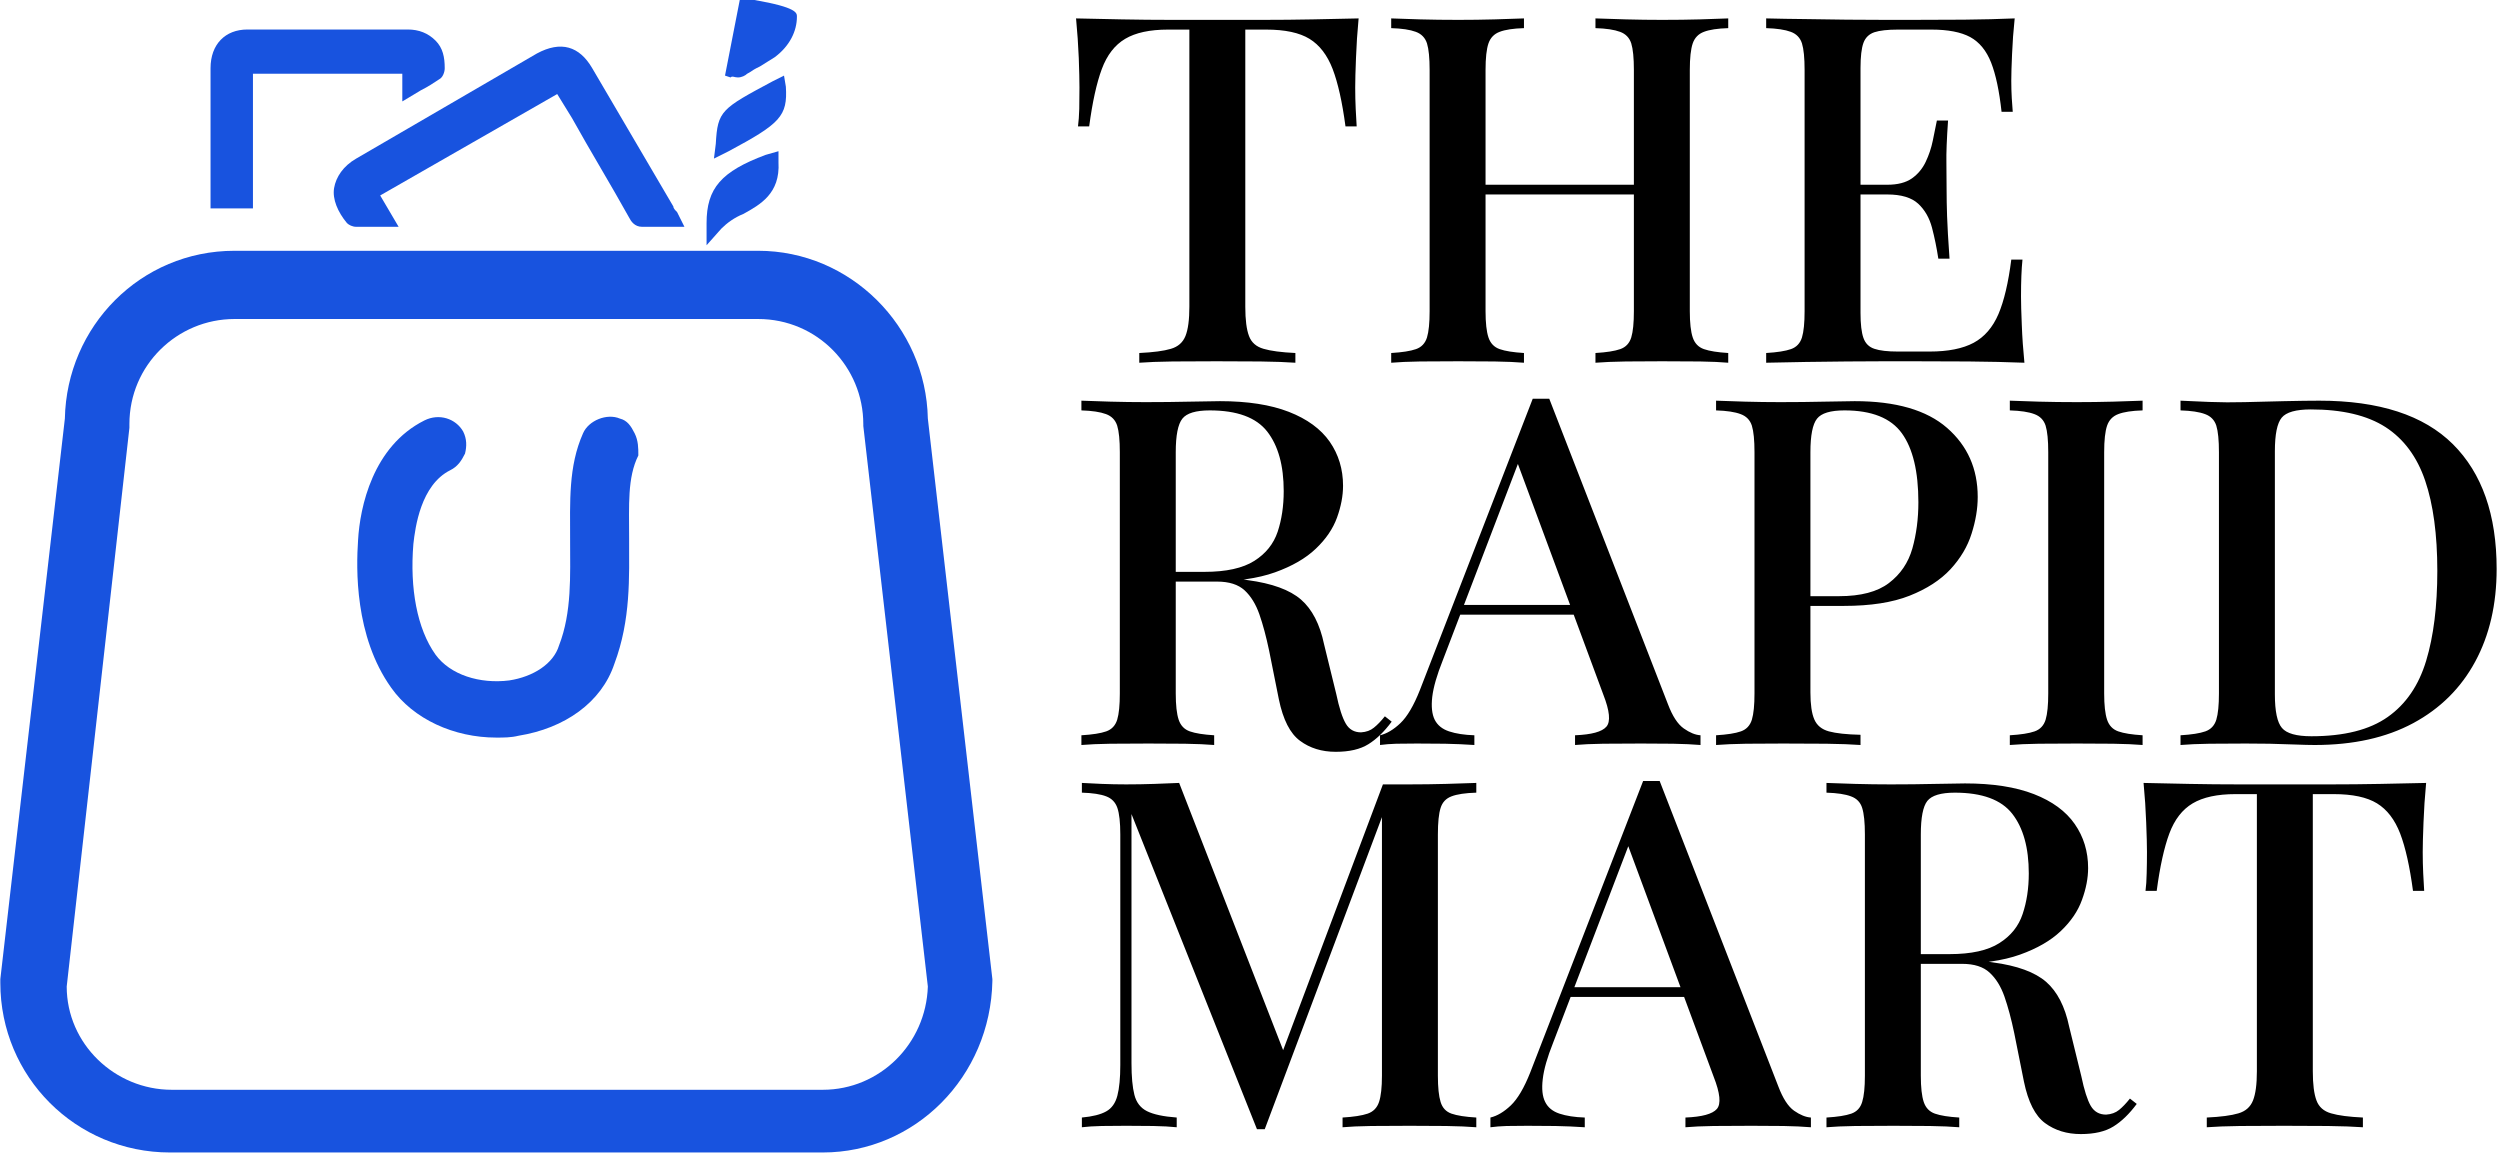 <svg xmlns="http://www.w3.org/2000/svg" version="1.1" xmlns:xlink="http://www.w3.org/1999/xlink" width="2000" height="924" viewBox="0 0 2000 924"><g transform="matrix(1,0,0,1,-1.212,-1.008)"><svg viewBox="0 0 396 183" data-background-color="#ffffff" preserveAspectRatio="xMidYMid meet" height="924" width="2000" xmlns="http://www.w3.org/2000/svg" xmlns:xlink="http://www.w3.org/1999/xlink"><g id="tight-bounds" transform="matrix(1,0,0,1,0.24,0.2)"><svg viewBox="0 0 395.52 182.601" height="182.601" width="395.52"><g><svg viewBox="0 0 536.078 247.493" height="182.601" width="395.52"><g transform="matrix(1,0,0,1,231.009,0.146)"><svg viewBox="0 0 305.069 247.2" height="247.2" width="305.069"><g id="textblocktransform"><svg viewBox="0 0 305.069 247.2" height="247.2" width="305.069" id="textblock"><g><svg viewBox="0 0 305.069 247.2" height="247.2" width="305.069"><g transform="matrix(1,0,0,1,0,0)"><svg width="305.069" viewBox="1.4 -35.4 146.05 114.7" height="247.2" data-palette-color="#000000"><svg></svg><svg></svg><svg></svg><g class="wordmark-text-0" data-fill-palette-color="primary" id="text-0"><path d="M30.45-35.4v0c-0.133 1.4-0.223 2.757-0.27 4.07-0.053 1.32-0.08 2.33-0.08 3.03v0c0 0.767 0.017 1.5 0.05 2.2 0.033 0.7 0.067 1.3 0.1 1.8v0h-1.15c-0.333-2.5-0.773-4.467-1.32-5.9-0.553-1.433-1.347-2.467-2.38-3.1-1.033-0.633-2.517-0.95-4.45-0.95v0h-2.15v28.5c0 1.333 0.127 2.333 0.38 3 0.247 0.667 0.747 1.107 1.5 1.32 0.747 0.22 1.837 0.363 3.27 0.43v0 1c-0.933-0.067-2.133-0.11-3.6-0.13-1.467-0.013-2.967-0.02-4.5-0.02v0c-1.6 0-3.107 0.007-4.52 0.02-1.42 0.02-2.563 0.063-3.43 0.13v0-1c1.433-0.067 2.517-0.21 3.25-0.43 0.733-0.213 1.233-0.653 1.5-1.32 0.267-0.667 0.4-1.667 0.4-3v0-28.5h-2.2c-1.867 0-3.333 0.317-4.4 0.95-1.067 0.633-1.867 1.667-2.4 3.1-0.533 1.433-0.967 3.4-1.3 5.9v0h-1.15c0.067-0.5 0.11-1.1 0.13-1.8 0.013-0.7 0.02-1.433 0.02-2.2v0c0-0.7-0.023-1.71-0.07-3.03-0.053-1.313-0.147-2.67-0.28-4.07v0c1.433 0.033 3 0.067 4.7 0.1 1.7 0.033 3.417 0.05 5.15 0.05 1.733 0 3.3 0 4.7 0v0c1.4 0 2.95 0 4.65 0 1.7 0 3.417-0.017 5.15-0.05 1.733-0.033 3.3-0.067 4.7-0.1zM54.8 0v0-1c1.133-0.067 1.983-0.2 2.55-0.4 0.567-0.2 0.943-0.6 1.13-1.2 0.18-0.6 0.27-1.5 0.27-2.7v0-24.8c0-1.233-0.09-2.143-0.27-2.73-0.187-0.58-0.57-0.977-1.15-1.19-0.587-0.22-1.43-0.347-2.53-0.38v0-1c0.833 0.033 1.877 0.067 3.13 0.1 1.247 0.033 2.487 0.05 3.72 0.05v0c1.4 0 2.7-0.017 3.9-0.05 1.2-0.033 2.167-0.067 2.9-0.1v0 1c-1.1 0.033-1.933 0.16-2.5 0.38-0.567 0.213-0.95 0.61-1.15 1.19-0.2 0.587-0.3 1.497-0.3 2.73v0 24.8c0 1.2 0.1 2.1 0.3 2.7 0.2 0.6 0.583 1 1.15 1.2 0.567 0.2 1.4 0.333 2.5 0.4v0 1c-0.733-0.067-1.7-0.11-2.9-0.13-1.2-0.013-2.5-0.02-3.9-0.02v0c-1.233 0-2.473 0.007-3.72 0.02-1.253 0.02-2.297 0.063-3.13 0.13zM33.8 0v0-1c1.133-0.067 1.983-0.2 2.55-0.4 0.567-0.2 0.943-0.6 1.13-1.2 0.18-0.6 0.27-1.5 0.27-2.7v0-24.8c0-1.233-0.09-2.143-0.27-2.73-0.187-0.58-0.57-0.977-1.15-1.19-0.587-0.22-1.43-0.347-2.53-0.38v0-1c0.767 0.033 1.76 0.067 2.98 0.1 1.213 0.033 2.52 0.05 3.92 0.05v0c1.267 0 2.51-0.017 3.73-0.05 1.213-0.033 2.22-0.067 3.02-0.1v0 1c-1.1 0.033-1.933 0.16-2.5 0.38-0.567 0.213-0.95 0.61-1.15 1.19-0.2 0.587-0.3 1.497-0.3 2.73v0 24.8c0 1.2 0.1 2.1 0.3 2.7 0.2 0.6 0.583 1 1.15 1.2 0.567 0.2 1.4 0.333 2.5 0.4v0 1c-0.8-0.067-1.807-0.11-3.02-0.13-1.22-0.013-2.463-0.02-3.73-0.02v0c-1.4 0-2.707 0.007-3.92 0.02-1.22 0.02-2.213 0.063-2.98 0.13zM61-17.3h-19.75v-1h19.75zM97.9-35.4v0c-0.133 1.267-0.223 2.49-0.27 3.67-0.053 1.187-0.08 2.097-0.08 2.73v0c0 0.633 0.017 1.233 0.05 1.8 0.033 0.567 0.067 1.033 0.1 1.4v0h-1.15c-0.233-2.133-0.59-3.817-1.07-5.05-0.487-1.233-1.203-2.11-2.15-2.63-0.953-0.513-2.28-0.77-3.98-0.77v0h-3.45c-1.067 0-1.873 0.09-2.42 0.27-0.553 0.187-0.93 0.553-1.13 1.1-0.2 0.553-0.3 1.413-0.3 2.58v0 25.2c0 1.133 0.1 1.983 0.3 2.55 0.2 0.567 0.577 0.94 1.13 1.12 0.547 0.187 1.353 0.28 2.42 0.28v0h3.25c1.9 0 3.41-0.3 4.53-0.9 1.113-0.6 1.963-1.583 2.55-2.95 0.58-1.367 1.02-3.233 1.32-5.6v0h1.15c-0.1 0.967-0.15 2.233-0.15 3.8v0c0 0.667 0.027 1.633 0.08 2.9 0.047 1.267 0.137 2.567 0.27 3.9v0c-1.7-0.067-3.617-0.11-5.75-0.13-2.133-0.013-4.033-0.02-5.7-0.02v0c-0.767 0-1.75 0-2.95 0-1.2 0-2.49 0.007-3.87 0.02-1.387 0.02-2.787 0.037-4.2 0.05-1.42 0.02-2.78 0.047-4.08 0.08v0-1c1.133-0.067 1.983-0.2 2.55-0.4 0.567-0.2 0.943-0.6 1.13-1.2 0.18-0.6 0.27-1.5 0.27-2.7v0-24.8c0-1.233-0.09-2.143-0.27-2.73-0.187-0.58-0.57-0.977-1.15-1.19-0.587-0.22-1.43-0.347-2.53-0.38v0-1c1.3 0.033 2.66 0.057 4.08 0.07 1.413 0.02 2.813 0.04 4.2 0.06 1.38 0.013 2.67 0.02 3.87 0.02 1.2 0 2.183 0 2.95 0v0c1.533 0 3.277-0.007 5.23-0.02 1.947-0.02 3.687-0.063 5.22-0.13zM80.55-18.3h9.05c0 0 0 0.167 0 0.5 0 0.333 0 0.5 0 0.5v0h-9.05c0 0 0-0.167 0-0.5 0-0.333 0-0.5 0-0.5zM89.9-24.9h1.15c-0.133 1.9-0.19 3.35-0.17 4.35 0.013 1 0.02 1.917 0.02 2.75v0c0 0.833 0.017 1.75 0.05 2.75 0.033 1 0.117 2.45 0.25 4.35v0h-1.15c-0.167-1.1-0.383-2.16-0.65-3.18-0.267-1.013-0.74-1.837-1.42-2.47-0.687-0.633-1.747-0.95-3.18-0.95v0-1c1.067 0 1.91-0.217 2.53-0.65 0.613-0.433 1.087-1 1.42-1.7 0.333-0.7 0.577-1.427 0.73-2.18 0.147-0.747 0.287-1.437 0.42-2.07z" fill="#000000" fill-rule="nonzero" stroke="none" stroke-width="1" stroke-linecap="butt" stroke-linejoin="miter" stroke-miterlimit="10" stroke-dasharray="" stroke-dashoffset="0" font-family="none" font-weight="none" font-size="none" text-anchor="none" style="mix-blend-mode: normal" data-fill-palette-color="primary" opacity="1"></path><path transform="translate(0,39.3)" d="M1.95-34.4v-1c0.767 0.033 1.76 0.067 2.98 0.1 1.213 0.033 2.42 0.05 3.62 0.05v0c1.6 0 3.127-0.017 4.58-0.05 1.447-0.033 2.47-0.05 3.07-0.05v0c2.833 0 5.193 0.367 7.08 1.1 1.88 0.733 3.28 1.757 4.2 3.07 0.913 1.32 1.37 2.83 1.37 4.53v0c0 1.033-0.207 2.123-0.62 3.27-0.42 1.153-1.147 2.22-2.18 3.2-1.033 0.987-2.433 1.797-4.2 2.43-1.767 0.633-4.017 0.95-6.75 0.95v0h-4.8v-1h4.3c2.233 0 3.943-0.377 5.13-1.13 1.18-0.747 1.98-1.747 2.4-3 0.413-1.247 0.62-2.637 0.62-4.17v0c0-2.633-0.567-4.677-1.7-6.13-1.133-1.447-3.1-2.17-5.9-2.17v0c-1.433 0-2.373 0.283-2.82 0.85-0.453 0.567-0.68 1.717-0.68 3.45v0 24.8c0 1.2 0.1 2.1 0.3 2.7 0.2 0.6 0.583 1 1.15 1.2 0.567 0.2 1.4 0.333 2.5 0.4v0 1c-0.8-0.067-1.807-0.11-3.02-0.13-1.22-0.013-2.463-0.02-3.73-0.02v0c-1.4 0-2.707 0.007-3.92 0.02-1.22 0.02-2.213 0.063-2.98 0.13v0-1c1.133-0.067 1.983-0.2 2.55-0.4 0.567-0.2 0.943-0.6 1.13-1.2 0.18-0.6 0.27-1.5 0.27-2.7v0-24.8c0-1.233-0.09-2.143-0.27-2.73-0.187-0.58-0.57-0.977-1.15-1.19-0.587-0.22-1.43-0.347-2.53-0.38zM10.5-16.8l-0.1-0.85c1.7 0.067 3.067 0.14 4.1 0.22 1.033 0.087 1.9 0.163 2.6 0.23 0.7 0.067 1.35 0.15 1.95 0.25v0c2.5 0.333 4.327 1 5.48 2 1.147 1 1.937 2.533 2.37 4.6v0l1.25 5.1c0.3 1.433 0.627 2.45 0.98 3.05 0.347 0.6 0.87 0.9 1.57 0.9v0c0.533-0.033 0.973-0.193 1.32-0.48 0.353-0.28 0.73-0.67 1.13-1.17v0l0.7 0.55c-0.767 1.033-1.567 1.807-2.4 2.32-0.833 0.52-1.95 0.78-3.35 0.78v0c-1.433 0-2.657-0.377-3.67-1.13-1.02-0.747-1.747-2.17-2.18-4.27v0l-1-5c-0.3-1.433-0.633-2.677-1-3.73-0.367-1.047-0.873-1.87-1.52-2.47-0.653-0.6-1.597-0.9-2.83-0.9v0zM50.05-35.6v0l12.2 31.4c0.467 1.233 1.01 2.067 1.63 2.5 0.613 0.433 1.187 0.667 1.72 0.7v0 1c-0.8-0.067-1.743-0.11-2.83-0.13-1.08-0.013-2.17-0.02-3.27-0.02v0c-1.4 0-2.7 0.007-3.9 0.02-1.2 0.02-2.167 0.063-2.9 0.13v0-1c1.7-0.067 2.773-0.36 3.22-0.88 0.453-0.513 0.347-1.62-0.32-3.32v0l-9-24.3 0.8-0.9-8.3 21.7c-0.6 1.5-0.96 2.75-1.08 3.75-0.113 1-0.03 1.783 0.25 2.35 0.287 0.567 0.78 0.967 1.48 1.2 0.7 0.233 1.567 0.367 2.6 0.4v0 1c-1-0.067-2.007-0.11-3.02-0.13-1.02-0.013-1.98-0.02-2.88-0.02v0c-0.8 0-1.51 0.007-2.13 0.02-0.613 0.02-1.17 0.063-1.67 0.13v0-1c0.7-0.167 1.4-0.583 2.1-1.25 0.7-0.667 1.367-1.8 2-3.4v0l11.6-29.95c0.267 0 0.55 0 0.85 0 0.3 0 0.583 0 0.85 0zM40.9-14.4h14.4v1h-14.9zM67.2-34.4v-1c0.767 0.033 1.757 0.067 2.97 0.1 1.22 0.033 2.43 0.05 3.63 0.05v0c1.6 0 3.127-0.017 4.58-0.05 1.447-0.033 2.47-0.05 3.07-0.05v0c4.233 0 7.4 0.917 9.5 2.75 2.1 1.833 3.15 4.2 3.15 7.1v0c0 1.2-0.21 2.457-0.63 3.77-0.413 1.32-1.137 2.54-2.17 3.66-1.033 1.113-2.433 2.02-4.2 2.72-1.767 0.7-4.017 1.05-6.75 1.05v0h-4.9v-1h4.4c2.233 0 3.94-0.45 5.12-1.35 1.187-0.9 1.99-2.083 2.41-3.55 0.413-1.467 0.62-3.05 0.62-4.75v0c0-3.167-0.567-5.533-1.7-7.1-1.133-1.567-3.1-2.35-5.9-2.35v0c-1.433 0-2.373 0.283-2.82 0.85-0.453 0.567-0.68 1.717-0.68 3.45v0 24.7c0 1.233 0.133 2.157 0.4 2.77 0.267 0.62 0.767 1.03 1.5 1.23 0.733 0.2 1.817 0.317 3.25 0.35v0 1.05c-0.9-0.067-2.067-0.11-3.5-0.13-1.433-0.013-2.917-0.02-4.45-0.02v0c-1.333 0-2.607 0.007-3.82 0.02-1.22 0.02-2.247 0.063-3.08 0.13v0-1c1.133-0.067 1.983-0.2 2.55-0.4 0.567-0.2 0.943-0.6 1.13-1.2 0.18-0.6 0.27-1.5 0.27-2.7v0-24.8c0-1.233-0.09-2.143-0.27-2.73-0.187-0.58-0.573-0.977-1.16-1.19-0.58-0.22-1.42-0.347-2.52-0.38zM111.05-35.4v0 1c-1.1 0.033-1.933 0.16-2.5 0.38-0.567 0.213-0.95 0.61-1.15 1.19-0.2 0.587-0.3 1.497-0.3 2.73v0 24.8c0 1.2 0.1 2.1 0.3 2.7 0.2 0.6 0.583 1 1.15 1.2 0.567 0.2 1.4 0.333 2.5 0.4v0 1c-0.8-0.067-1.807-0.11-3.02-0.13-1.22-0.013-2.463-0.02-3.73-0.02v0c-1.4 0-2.707 0.007-3.92 0.02-1.22 0.02-2.213 0.063-2.98 0.13v0-1c1.133-0.067 1.983-0.2 2.55-0.4 0.567-0.2 0.943-0.6 1.13-1.2 0.18-0.6 0.27-1.5 0.27-2.7v0-24.8c0-1.233-0.09-2.143-0.27-2.73-0.187-0.58-0.573-0.977-1.16-1.19-0.58-0.22-1.42-0.347-2.52-0.38v0-1c0.767 0.033 1.76 0.067 2.98 0.1 1.213 0.033 2.52 0.05 3.92 0.05v0c1.267 0 2.51-0.017 3.73-0.05 1.213-0.033 2.22-0.067 3.02-0.1zM129.2-35.4v0c6.167 0 10.75 1.49 13.75 4.47 3 2.987 4.5 7.263 4.5 12.83v0c0 3.633-0.733 6.807-2.2 9.52-1.467 2.72-3.59 4.83-6.37 6.33-2.787 1.5-6.163 2.25-10.13 2.25v0c-0.5 0-1.177-0.017-2.03-0.05-0.847-0.033-1.72-0.06-2.62-0.08-0.9-0.013-1.717-0.02-2.45-0.02v0c-1.267 0-2.51 0.007-3.73 0.02-1.213 0.02-2.203 0.063-2.97 0.13v0-1c1.133-0.067 1.983-0.2 2.55-0.4 0.567-0.2 0.943-0.6 1.13-1.2 0.18-0.6 0.27-1.5 0.27-2.7v0-24.8c0-1.233-0.09-2.143-0.27-2.73-0.187-0.58-0.573-0.977-1.16-1.19-0.58-0.22-1.42-0.347-2.52-0.38v0-1c0.767 0.033 1.757 0.077 2.97 0.13 1.22 0.047 2.43 0.053 3.63 0.02v0c1.2-0.033 2.543-0.067 4.03-0.1 1.48-0.033 2.687-0.05 3.62-0.05zM128.35-34.5v0c-1.533 0-2.533 0.283-3 0.85-0.467 0.567-0.7 1.717-0.7 3.45v0 25c0 1.733 0.243 2.883 0.73 3.45 0.48 0.567 1.487 0.85 3.02 0.85v0c3.367 0 5.983-0.66 7.85-1.98 1.867-1.313 3.183-3.237 3.95-5.77 0.767-2.533 1.15-5.617 1.15-9.25v0c0-3.733-0.417-6.827-1.25-9.28-0.833-2.447-2.19-4.28-4.07-5.5-1.887-1.213-4.447-1.82-7.68-1.82z" fill="#000000" fill-rule="nonzero" stroke="none" stroke-width="1" stroke-linecap="butt" stroke-linejoin="miter" stroke-miterlimit="10" stroke-dasharray="" stroke-dashoffset="0" font-family="none" font-weight="none" font-size="none" text-anchor="none" style="mix-blend-mode: normal" data-fill-palette-color="primary" opacity="1"></path><path transform="translate(0,78.6)" d="M42.55-35.4v0 1c-1.133 0.033-1.983 0.16-2.55 0.38-0.567 0.213-0.94 0.61-1.12 1.19-0.187 0.587-0.28 1.497-0.28 2.73v0 24.8c0 1.2 0.093 2.1 0.28 2.7 0.18 0.6 0.553 1 1.12 1.2 0.567 0.2 1.417 0.333 2.55 0.4v0 1c-0.833-0.067-1.867-0.11-3.1-0.13-1.233-0.013-2.483-0.02-3.75-0.02v0c-1.4 0-2.717 0.007-3.95 0.02-1.233 0.02-2.217 0.063-2.95 0.13v0-1c1.133-0.067 1.993-0.2 2.58-0.4 0.58-0.2 0.97-0.6 1.17-1.2 0.2-0.6 0.3-1.5 0.3-2.7v0-27.35l0.25 0.1-12.3 32.75h-0.8l-12.9-32.4v25.6c0 1.4 0.1 2.49 0.3 3.27 0.2 0.787 0.633 1.347 1.3 1.68 0.667 0.333 1.683 0.55 3.05 0.65v0 1c-0.633-0.067-1.44-0.11-2.42-0.13-0.987-0.013-1.913-0.02-2.78-0.02v0c-0.833 0-1.667 0.007-2.5 0.02-0.833 0.02-1.517 0.063-2.05 0.13v0-1c1.1-0.1 1.933-0.31 2.5-0.63 0.567-0.313 0.95-0.853 1.15-1.62 0.2-0.767 0.3-1.817 0.3-3.15v0-23.7c0-1.233-0.1-2.143-0.3-2.73-0.2-0.58-0.583-0.977-1.15-1.19-0.567-0.22-1.4-0.347-2.5-0.38v0-1c0.533 0.033 1.217 0.067 2.05 0.1 0.833 0.033 1.667 0.05 2.5 0.05v0c0.967 0 1.94-0.017 2.92-0.05 0.987-0.033 1.83-0.067 2.53-0.1v0l11.05 28.4-0.95 0.65 10.85-28.9c0.433 0 0.883 0 1.35 0 0.467 0 0.933 0 1.4 0v0c1.267 0 2.517-0.017 3.75-0.05 1.233-0.033 2.267-0.067 3.1-0.1zM61.4-35.6v0l12.2 31.4c0.467 1.233 1.007 2.067 1.62 2.5 0.62 0.433 1.197 0.667 1.73 0.7v0 1c-0.8-0.067-1.74-0.11-2.82-0.13-1.087-0.013-2.18-0.02-3.28-0.02v0c-1.4 0-2.7 0.007-3.9 0.02-1.2 0.02-2.167 0.063-2.9 0.13v0-1c1.7-0.067 2.777-0.36 3.23-0.88 0.447-0.513 0.337-1.62-0.33-3.32v0l-9-24.3 0.8-0.9-8.3 21.7c-0.6 1.5-0.957 2.75-1.07 3.75-0.12 1-0.037 1.783 0.25 2.35 0.28 0.567 0.77 0.967 1.47 1.2 0.7 0.233 1.567 0.367 2.6 0.4v0 1c-1-0.067-2.01-0.11-3.03-0.13-1.013-0.013-1.97-0.02-2.87-0.02v0c-0.8 0-1.51 0.007-2.13 0.02-0.613 0.02-1.17 0.063-1.67 0.13v0-1c0.7-0.167 1.4-0.583 2.1-1.25 0.7-0.667 1.367-1.8 2-3.4v0l11.6-29.95c0.267 0 0.55 0 0.85 0 0.3 0 0.583 0 0.85 0zM52.25-14.4h14.4v1h-14.9zM78.55-34.4v-1c0.767 0.033 1.757 0.067 2.97 0.1 1.22 0.033 2.43 0.05 3.63 0.05v0c1.6 0 3.123-0.017 4.57-0.05 1.453-0.033 2.48-0.05 3.08-0.05v0c2.833 0 5.193 0.367 7.08 1.1 1.88 0.733 3.277 1.757 4.19 3.07 0.92 1.32 1.38 2.83 1.38 4.53v0c0 1.033-0.21 2.123-0.63 3.27-0.413 1.153-1.137 2.22-2.17 3.2-1.033 0.987-2.433 1.797-4.2 2.43-1.767 0.633-4.017 0.95-6.75 0.95v0h-4.8v-1h4.3c2.233 0 3.94-0.377 5.12-1.13 1.187-0.747 1.987-1.747 2.4-3 0.42-1.247 0.63-2.637 0.63-4.17v0c0-2.633-0.567-4.677-1.7-6.13-1.133-1.447-3.1-2.17-5.9-2.17v0c-1.433 0-2.377 0.283-2.83 0.85-0.447 0.567-0.67 1.717-0.67 3.45v0 24.8c0 1.2 0.1 2.1 0.3 2.7 0.2 0.6 0.583 1 1.15 1.2 0.567 0.2 1.4 0.333 2.5 0.4v0 1c-0.8-0.067-1.81-0.11-3.03-0.13-1.213-0.013-2.453-0.02-3.72-0.02v0c-1.4 0-2.71 0.007-3.93 0.02-1.213 0.02-2.203 0.063-2.97 0.13v0-1c1.133-0.067 1.983-0.2 2.55-0.4 0.567-0.2 0.94-0.6 1.12-1.2 0.187-0.6 0.28-1.5 0.28-2.7v0-24.8c0-1.233-0.093-2.143-0.28-2.73-0.18-0.58-0.563-0.977-1.15-1.19-0.58-0.22-1.42-0.347-2.52-0.38zM87.1-16.8l-0.1-0.85c1.7 0.067 3.067 0.14 4.1 0.22 1.033 0.087 1.9 0.163 2.6 0.23 0.7 0.067 1.35 0.15 1.95 0.25v0c2.5 0.333 4.327 1 5.48 2 1.147 1 1.937 2.533 2.37 4.6v0l1.25 5.1c0.3 1.433 0.623 2.45 0.97 3.05 0.353 0.6 0.88 0.9 1.58 0.9v0c0.533-0.033 0.977-0.193 1.33-0.48 0.347-0.28 0.72-0.67 1.12-1.17v0l0.7 0.55c-0.767 1.033-1.567 1.807-2.4 2.32-0.833 0.52-1.95 0.78-3.35 0.78v0c-1.433 0-2.66-0.377-3.68-1.13-1.013-0.747-1.737-2.17-2.17-4.27v0l-1-5c-0.3-1.433-0.633-2.677-1-3.73-0.367-1.047-0.877-1.87-1.53-2.47-0.647-0.6-1.587-0.9-2.82-0.9v0zM140.2-35.4v0c-0.133 1.4-0.223 2.757-0.27 4.07-0.053 1.32-0.08 2.33-0.08 3.03v0c0 0.767 0.017 1.5 0.05 2.2 0.033 0.7 0.067 1.3 0.1 1.8v0h-1.15c-0.333-2.5-0.773-4.467-1.32-5.9-0.553-1.433-1.347-2.467-2.38-3.1-1.033-0.633-2.517-0.95-4.45-0.95v0h-2.15v28.5c0 1.333 0.127 2.333 0.38 3 0.247 0.667 0.747 1.107 1.5 1.32 0.747 0.22 1.837 0.363 3.27 0.43v0 1c-0.933-0.067-2.133-0.11-3.6-0.13-1.467-0.013-2.967-0.02-4.5-0.02v0c-1.6 0-3.107 0.007-4.52 0.02-1.42 0.02-2.563 0.063-3.43 0.13v0-1c1.433-0.067 2.517-0.21 3.25-0.43 0.733-0.213 1.233-0.653 1.5-1.32 0.267-0.667 0.4-1.667 0.4-3v0-28.5h-2.2c-1.867 0-3.333 0.317-4.4 0.95-1.067 0.633-1.867 1.667-2.4 3.1-0.533 1.433-0.967 3.4-1.3 5.9v0h-1.15c0.067-0.5 0.107-1.1 0.12-1.8 0.02-0.7 0.03-1.433 0.03-2.2v0c0-0.7-0.027-1.71-0.08-3.03-0.047-1.313-0.137-2.67-0.27-4.07v0c1.433 0.033 3 0.067 4.7 0.1 1.7 0.033 3.417 0.05 5.15 0.05 1.733 0 3.3 0 4.7 0v0c1.4 0 2.95 0 4.65 0 1.7 0 3.417-0.017 5.15-0.05 1.733-0.033 3.3-0.067 4.7-0.1z" fill="#000000" fill-rule="nonzero" stroke="none" stroke-width="1" stroke-linecap="butt" stroke-linejoin="miter" stroke-miterlimit="10" stroke-dasharray="" stroke-dashoffset="0" font-family="none" font-weight="none" font-size="none" text-anchor="none" style="mix-blend-mode: normal" data-fill-palette-color="primary" opacity="1"></path></g></svg></g></svg></g></svg></g></svg></g><g><svg viewBox="0 0 213.042 247.493" height="247.493" width="213.042"><g><svg xmlns="http://www.w3.org/2000/svg" xmlns:xlink="http://www.w3.org/1999/xlink" version="1.1" x="0" y="0" viewBox="5.1 0.8 53.8 62.5" style="enable-background:new 0 0 64 64;" xml:space="preserve" height="247.493" width="213.042" class="icon-icon-0" data-fill-palette-color="accent" id="icon-0"><g fill="#1853df" data-fill-palette-color="accent"><path d="M41.6 12L37.2 4.5C36.5 3.3 35.5 3 34.2 3.7L24.4 9.4C23.7 9.8 23.3 10.4 23.2 11S23.4 12.3 23.9 12.9C24 13 24.2 13.1 24.4 13.1H26.7L25.7 11.4 35.3 5.9 36.1 7.2C37.1 9 38.2 10.8 39.2 12.6 39.3 12.8 39.5 13.1 39.9 13.1H42.2L41.8 12.3C41.7 12.2 41.6 12.1 41.6 12" fill="#1853df" data-fill-palette-color="accent"></path><path d="M26.9 6.3L27.9 5.7C28.3 5.5 28.6 5.3 28.9 5.1 29.1 5 29.2 4.7 29.2 4.5 29.2 3.9 29.1 3.4 28.7 3S27.8 2.4 27.2 2.4H18.5C17.3 2.4 16.5 3.2 16.5 4.5V12.1H18.8V4.8H26.9z" fill="#1853df" data-fill-palette-color="accent"></path><path d="M45.1 5C45.3 5 45.5 4.9 45.6 4.8 45.8 4.7 45.9 4.6 46.1 4.5L46.3 4.4C46.6 4.2 46.8 4.1 47.1 3.9 47.9 3.3 48.3 2.5 48.3 1.7 48.3 1.5 48.3 1.2 46 0.8H45.2L44.4 4.9 44.7 5C44.8 4.9 44.9 5 45.1 5" fill="#1853df" data-fill-palette-color="accent"></path><path d="M46.6 9.2C44.2 10.1 43.4 11 43.4 12.9V14.1L44.2 13.2C44.5 12.9 44.9 12.6 45.4 12.4 46.3 11.9 47.4 11.3 47.3 9.6V9z" fill="#1853df" data-fill-palette-color="accent"></path><path d="M47.6 4.9L47 5.2C44.2 6.7 44 6.8 43.9 8.6L43.8 9.4 44.6 9C47.4 7.5 47.8 7.1 47.7 5.5z" fill="#1853df" data-fill-palette-color="accent"></path><path d="M39.5 24.3C39.3 23.9 39.1 23.6 38.7 23.5 38 23.2 37 23.6 36.7 24.3 35.9 26.1 36 28 36 30.1 36 32 36.1 34 35.4 35.8 35.1 36.8 34 37.5 32.7 37.7 31.1 37.9 29.5 37.4 28.7 36.3 27.7 34.9 27.3 32.7 27.5 30.3 27.6 29.4 27.9 27.1 29.5 26.3 29.9 26.1 30.1 25.8 30.3 25.4 30.4 25 30.4 24.6 30.2 24.2 29.8 23.5 28.9 23.2 28.1 23.6 25.3 25 24.6 28.3 24.5 30.1 24.4 31.6 24.3 35.3 26.3 38.1 27.5 39.8 29.7 40.8 32 40.8 32.4 40.8 32.8 40.8 33.2 40.7 35.7 40.3 37.7 38.9 38.4 36.8 39.3 34.4 39.2 32.1 39.2 30 39.2 28.2 39.1 26.7 39.7 25.5 39.7 25.1 39.7 24.7 39.5 24.3" fill="#1853df" data-fill-palette-color="accent"></path><path d="M49.7 63.3H14.3C9.2 63.3 5.1 59.2 5.1 54.1V53.9L8.6 23.5C8.7 18.5 12.7 14.4 17.8 14.4H46.2C51.2 14.4 55.3 18.5 55.4 23.5L58.9 53.9V54C58.8 59.2 54.7 63.3 49.7 63.3M8.7 54.3C8.7 57.4 11.3 59.9 14.4 59.9H49.7C52.8 59.9 55.3 57.4 55.4 54.3L51.9 23.9V23.8C51.9 20.7 49.4 18.1 46.2 18.1H17.8C14.7 18.1 12.1 20.6 12.1 23.8V24z" fill="#1853df" data-fill-palette-color="accent"></path></g></svg></g></svg></g></svg></g><defs></defs></svg><rect width="395.52" height="182.601" fill="none" stroke="none" visibility="hidden"></rect></g></svg></g></svg>